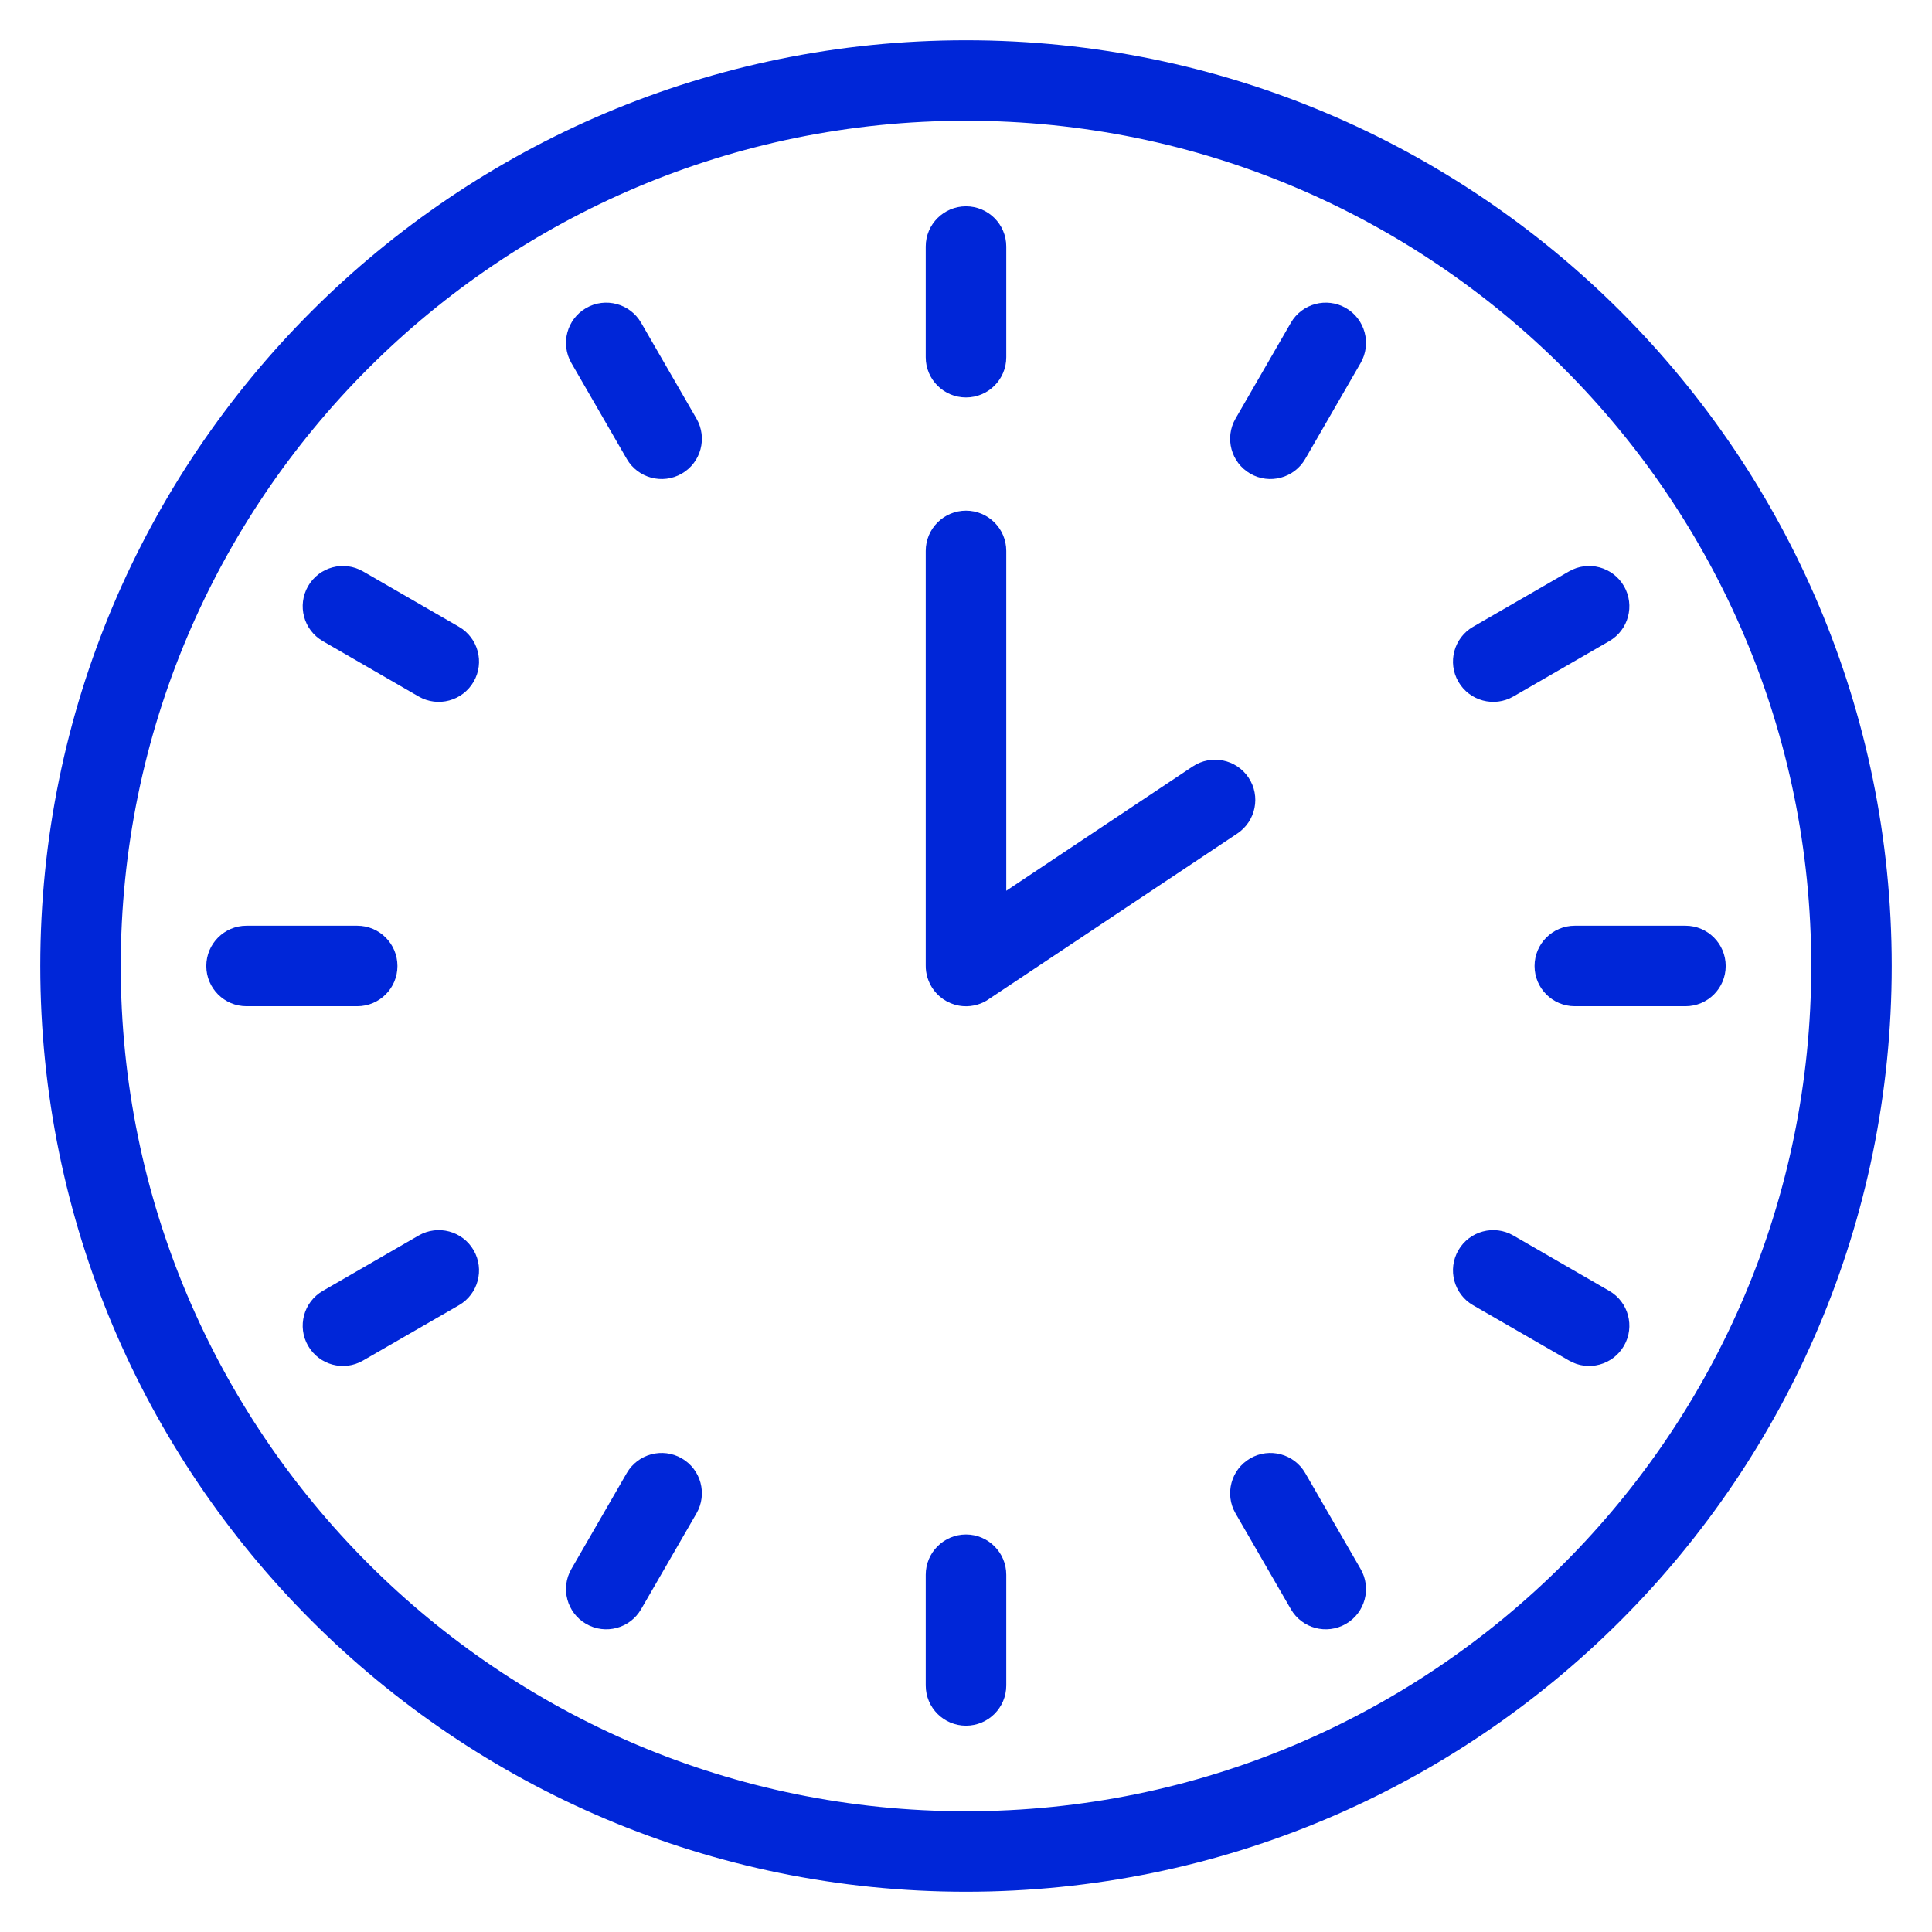 <?xml version="1.0" encoding="UTF-8"?> <svg xmlns="http://www.w3.org/2000/svg" width="32" height="32" viewBox="0 0 32 32" fill="none"><g clip-path="url(#clip0_323_3317)"><path d="M16 3.417C16.368 3.417 16.667 3.715 16.667 4.083V5.917C16.667 6.285 16.368 6.583 16 6.583C15.632 6.583 15.333 6.285 15.333 5.917V4.083C15.333 3.715 15.632 3.417 16 3.417Z" fill="#0026D8"></path><path d="M16 25.416C16.368 25.416 16.667 25.715 16.667 26.083V27.916C16.667 28.285 16.368 28.583 16 28.583C15.632 28.583 15.333 28.285 15.333 27.916V26.083C15.333 25.715 15.632 25.416 16 25.416Z" fill="#0026D8"></path><path d="M27.917 16.666C28.285 16.666 28.583 16.368 28.583 16C28.583 15.632 28.285 15.333 27.917 15.333H26.083C25.715 15.333 25.417 15.632 25.417 16C25.417 16.368 25.715 16.666 26.083 16.666H27.917Z" fill="#0026D8"></path><path d="M6.583 16C6.583 16.368 6.285 16.666 5.917 16.666H4.083C3.715 16.666 3.417 16.368 3.417 16C3.417 15.632 3.715 15.333 4.083 15.333H5.917C6.285 15.333 6.583 15.632 6.583 16Z" fill="#0026D8"></path><path d="M22.536 6.013C22.72 5.694 22.611 5.286 22.292 5.102C21.973 4.918 21.565 5.028 21.381 5.346L20.464 6.934C20.28 7.253 20.39 7.661 20.708 7.845C21.027 8.029 21.435 7.92 21.619 7.601L22.536 6.013Z" fill="#0026D8"></path><path d="M11.292 24.155C11.611 24.339 11.72 24.747 11.536 25.066L10.619 26.653C10.435 26.972 10.027 27.081 9.708 26.897C9.389 26.713 9.28 26.305 9.464 25.987L10.381 24.399C10.565 24.08 10.973 23.971 11.292 24.155Z" fill="#0026D8"></path><path d="M25.987 22.535C26.306 22.72 26.713 22.61 26.898 22.291C27.082 21.973 26.973 21.565 26.654 21.381L25.066 20.464C24.747 20.28 24.339 20.389 24.155 20.708C23.971 21.027 24.08 21.435 24.399 21.619L25.987 22.535Z" fill="#0026D8"></path><path d="M7.845 11.291C7.661 11.61 7.253 11.72 6.934 11.536L5.347 10.619C5.028 10.435 4.919 10.027 5.103 9.708C5.287 9.389 5.694 9.28 6.013 9.464L7.601 10.381C7.92 10.565 8.029 10.973 7.845 11.291Z" fill="#0026D8"></path><path d="M10.619 5.346C10.435 5.028 10.027 4.918 9.708 5.102C9.389 5.286 9.28 5.694 9.464 6.013L10.381 7.601C10.565 7.92 10.973 8.029 11.292 7.845C11.611 7.661 11.72 7.253 11.536 6.934L10.619 5.346Z" fill="#0026D8"></path><path d="M20.708 24.155C21.027 23.971 21.435 24.08 21.619 24.399L22.536 25.987C22.72 26.305 22.611 26.713 22.292 26.897C21.973 27.081 21.565 26.972 21.381 26.653L20.464 25.066C20.28 24.747 20.39 24.339 20.708 24.155Z" fill="#0026D8"></path><path d="M26.654 10.619C26.973 10.435 27.082 10.027 26.898 9.708C26.713 9.389 26.306 9.28 25.987 9.464L24.399 10.381C24.08 10.565 23.971 10.973 24.155 11.291C24.339 11.61 24.747 11.72 25.066 11.536L26.654 10.619Z" fill="#0026D8"></path><path d="M7.845 20.708C8.029 21.027 7.92 21.435 7.601 21.619L6.013 22.535C5.694 22.72 5.287 22.61 5.103 22.291C4.919 21.973 5.028 21.565 5.347 21.381L6.934 20.464C7.253 20.28 7.661 20.389 7.845 20.708Z" fill="#0026D8"></path><path d="M16.667 9.125C16.667 8.757 16.368 8.458 16 8.458C15.632 8.458 15.333 8.757 15.333 9.125V15.991C15.332 16.058 15.342 16.127 15.362 16.193C15.386 16.272 15.424 16.345 15.473 16.408C15.586 16.554 15.758 16.651 15.953 16.665C16.033 16.671 16.114 16.662 16.193 16.638C16.26 16.618 16.322 16.588 16.377 16.549L20.495 13.805C20.801 13.6 20.884 13.186 20.68 12.88C20.476 12.574 20.062 12.491 19.755 12.695L16.667 14.754V9.125Z" fill="#0026D8"></path><path fill-rule="evenodd" clip-rule="evenodd" d="M16 0.667C7.532 0.667 0.667 7.531 0.667 16C0.667 24.468 7.532 31.333 16 31.333C24.468 31.333 31.333 24.468 31.333 16C31.333 7.531 24.468 0.667 16 0.667ZM2 16C2 8.268 8.268 2 16 2C23.732 2 30 8.268 30 16C30 23.732 23.732 30 16 30C8.268 30 2 23.732 2 16Z" fill="#0026D8"></path></g><defs><clipPath id="clip0_323_3317"><rect width="32" height="32" fill="white"></rect></clipPath></defs></svg> 